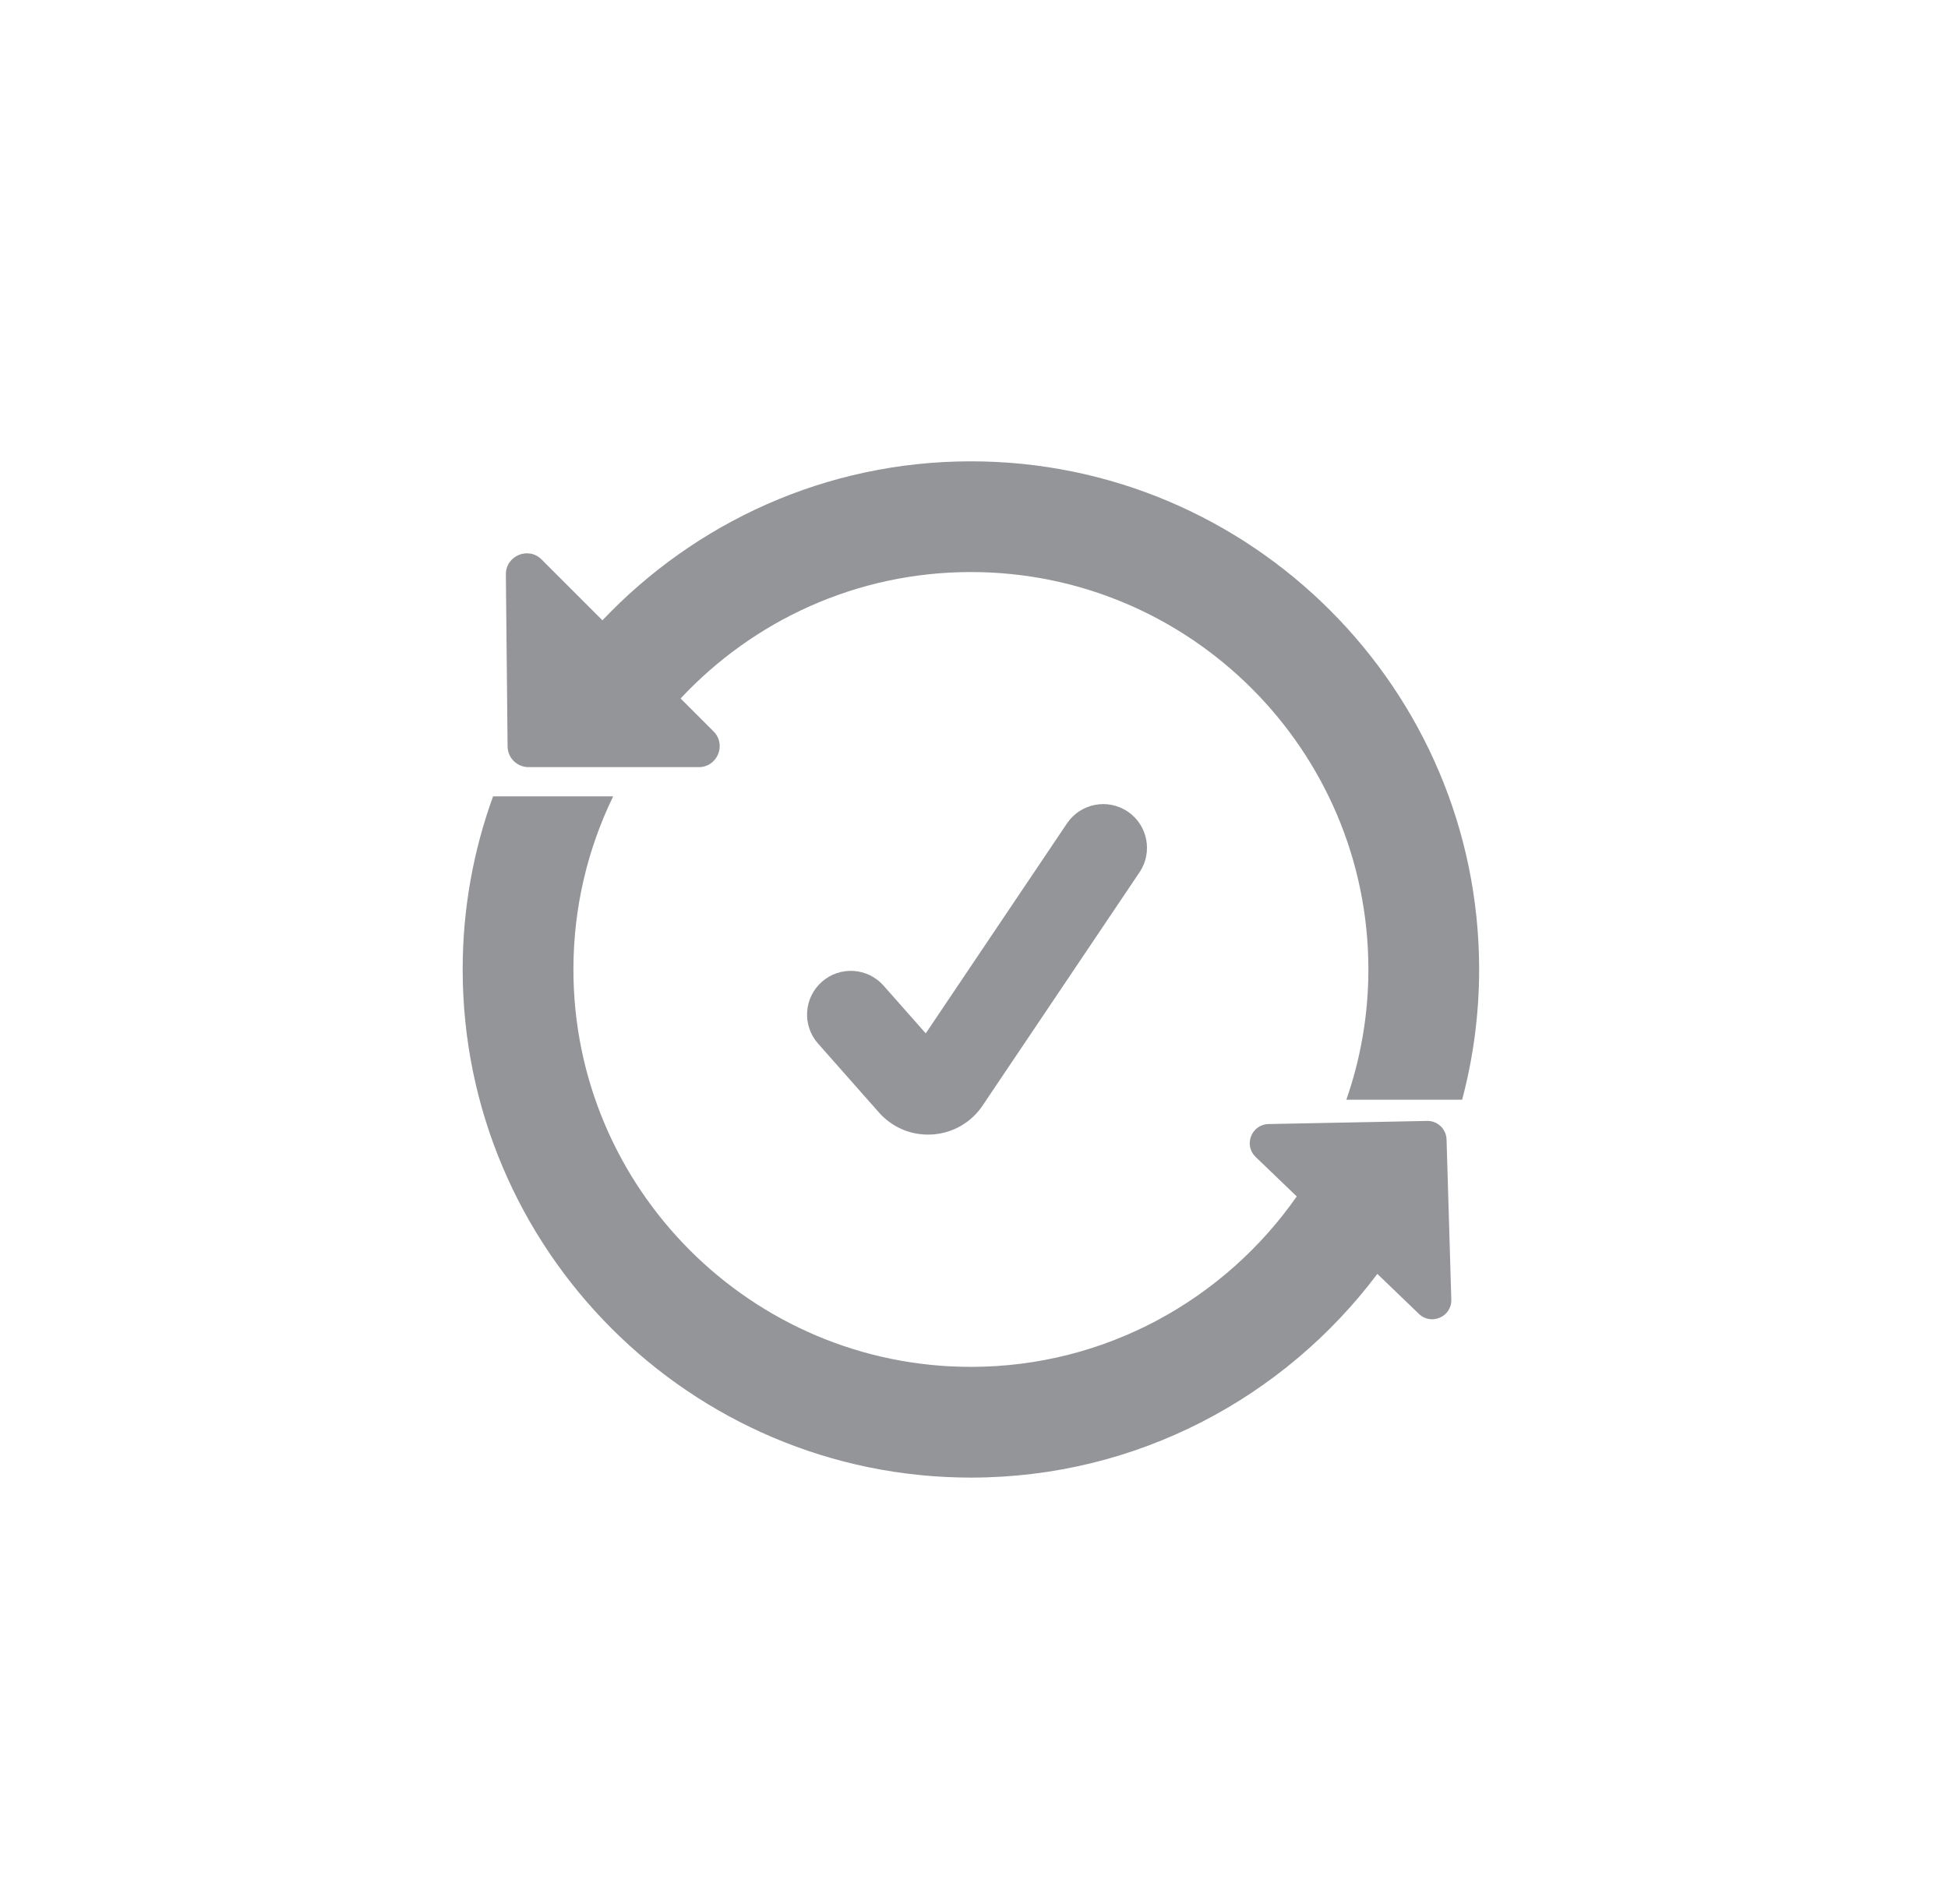 <?xml version="1.0" encoding="UTF-8" standalone="no"?>
<!DOCTYPE svg PUBLIC "-//W3C//DTD SVG 1.1//EN" "http://www.w3.org/Graphics/SVG/1.1/DTD/svg11.dtd">
<svg xmlns="http://www.w3.org/2000/svg" xmlns:xlink="http://www.w3.org/1999/xlink" version="1.1" width="595.276pt" height="581.89pt" viewBox="0 0 595.276 581.89">
<g enable-background="new">
<g id="Layer-1" data-name="Vrstva 1">
<clipPath id="cp0">
<path transform="matrix(1,0,0,-1,0,581.89)" d="M 0 581.89 L 595.276 581.89 L 595.276 0 L 0 0 Z "/>
</clipPath>
<g clip-path="url(#cp0)">
<path transform="matrix(1,0,0,-1,283.577,346.782)" d="M 0 0 C -5.754 0 -11.167 2.431 -15.012 6.79 L -33.602 27.831 C -38.489 33.364 -37.968 41.81 -32.436 46.697 C -26.907 51.583 -18.459 51.059 -13.572 45.529 L -.685 30.942 L 42.469 95.108 C 46.591 101.233 54.897 102.862 61.02 98.74 C 67.142 94.622 68.768 86.316 64.65 80.191 L 16.684 8.871 C 13.189 3.674 7.599 .456 1.349 .044 C .896 .015 .445 0 0 0 " fill="#939598"/>
<path transform="matrix(1,0,0,-1,296.694,141)" d="M 0 0 C -44.316 0 -84.288 -18.716 -112.6 -48.595 L -131.193 -30.002 C -135.244 -25.951 -142.167 -28.86 -142.11 -34.588 L -141.585 -87.136 C -141.55 -90.643 -138.697 -93.467 -135.19 -93.467 L -83.168 -93.467 C -77.47 -93.467 -74.617 -86.579 -78.646 -82.55 L -88.712 -72.483 C -66.529 -48.737 -34.983 -33.842 0 -33.842 C 66.974 -33.842 121.463 -88.332 121.463 -155.308 C 121.463 -169.249 119.072 -182.635 114.729 -195.115 L 150.112 -195.115 C 153.486 -182.404 155.306 -169.066 155.306 -155.308 C 155.306 -69.672 85.634 0 0 0 " fill="#939598"/>
<path transform="matrix(1,0,0,-1,442.044,348.271)" d="M 0 0 C -.096 3.202 -2.751 5.729 -5.953 5.667 L -54.405 4.713 C -59.608 4.611 -62.09 -1.731 -58.339 -5.337 L -45.782 -17.409 C -67.757 -48.854 -104.164 -69.502 -145.35 -69.502 C -212.328 -69.502 -266.817 -15.013 -266.817 51.963 C -266.817 70.918 -262.446 88.869 -254.67 104.872 L -291.368 104.872 C -297.374 88.35 -300.66 70.534 -300.66 51.963 C -300.66 -33.673 -230.988 -103.345 -145.35 -103.345 C -94.604 -103.345 -49.509 -78.844 -21.152 -41.088 L -8.434 -53.315 C -4.663 -56.941 1.607 -54.161 1.452 -48.932 Z " fill="#939598"/>
</g>
</g>
</g>
</svg>
